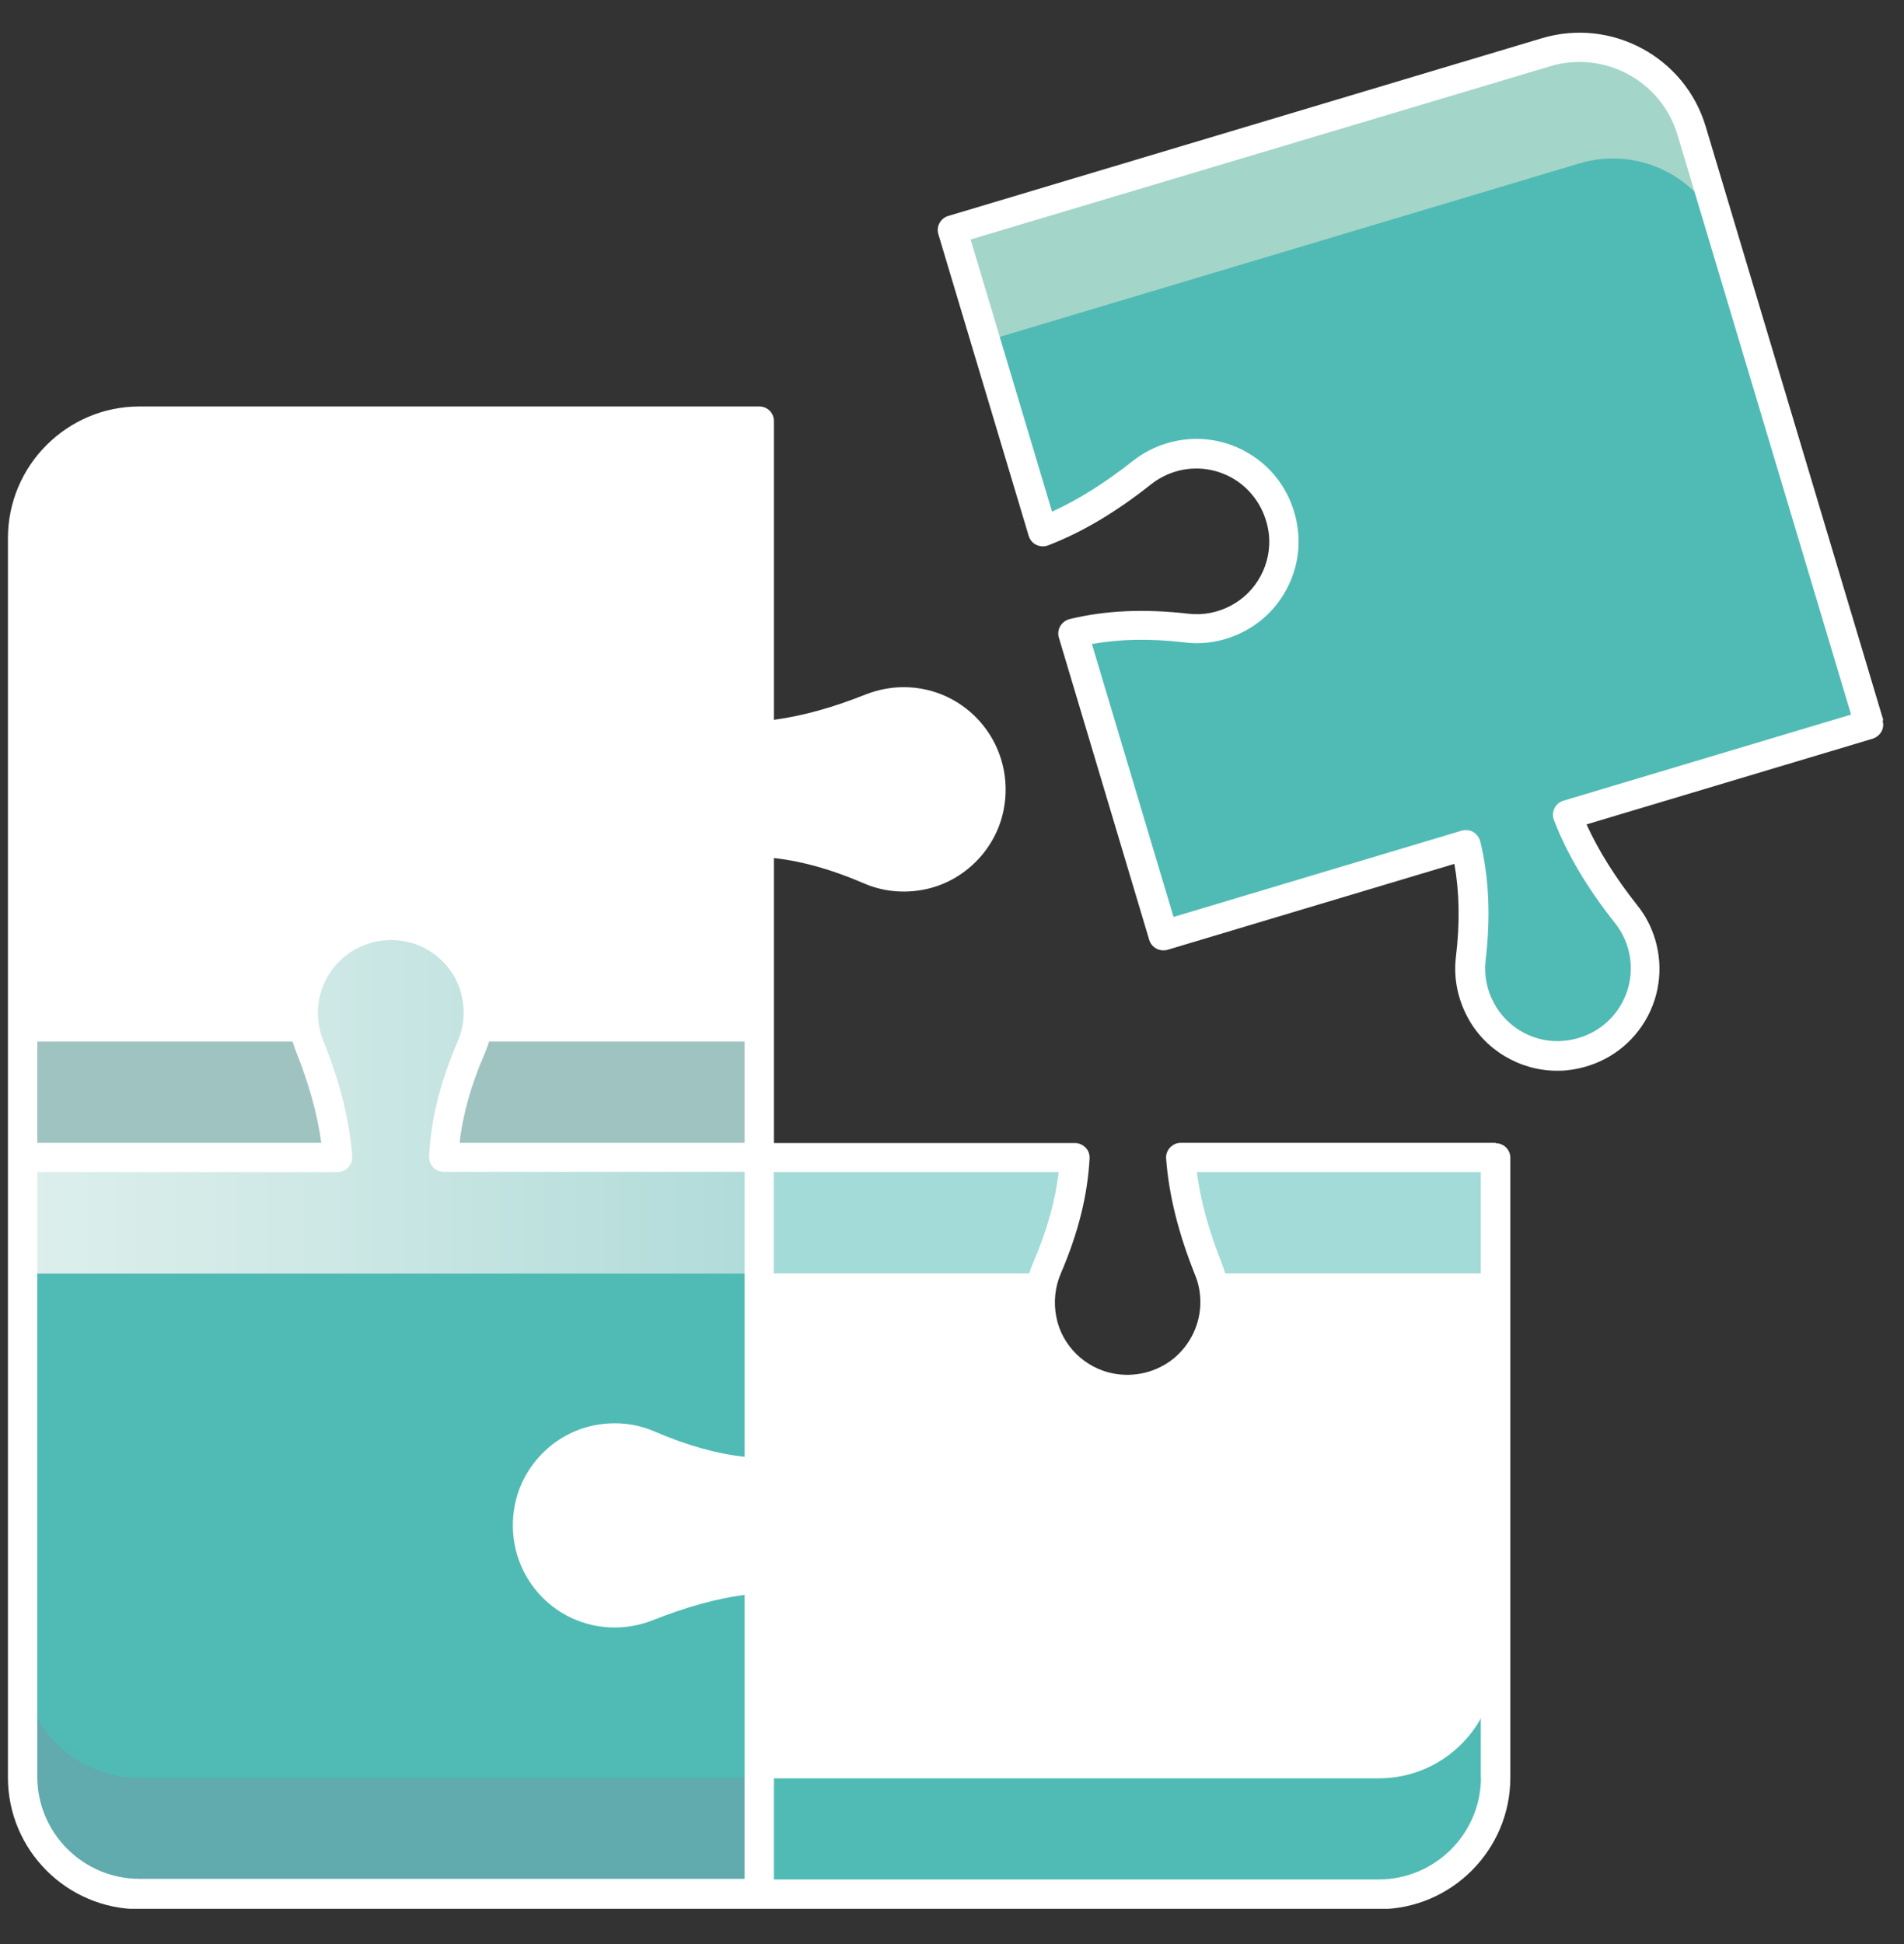 <svg width="48" height="49" viewBox="0 0 48 49" fill="none" xmlns="http://www.w3.org/2000/svg">
<rect x="0" y="0" width="48" height="49" fill="#333333" stroke="none"/>
<g clip-path="url(#clip0_165_393)">
<path d="M29.766 29.173C29.84 30.143 30.109 31.089 30.471 32C30.57 32.25 30.628 32.529 30.628 32.819C30.628 34.181 29.389 35.254 27.977 34.974C27.12 34.808 26.429 34.122 26.258 33.264C26.165 32.794 26.223 32.343 26.395 31.951C26.777 31.064 27.042 30.133 27.091 29.178H19.138V37.13C18.178 37.081 17.252 36.817 16.365 36.435C15.973 36.263 15.517 36.204 15.052 36.297C14.194 36.464 13.508 37.16 13.341 38.017C13.062 39.428 14.135 40.668 15.498 40.668C15.787 40.668 16.061 40.614 16.316 40.511C17.227 40.149 18.173 39.879 19.143 39.806V47.744H34.764C36.391 47.744 37.709 46.426 37.709 44.799V29.178H29.771L29.766 29.173Z" fill="white"/>
<path d="M37.704 41.874V44.794C37.704 46.426 36.386 47.744 34.759 47.744H19.138V44.823H34.759C36.386 44.823 37.704 43.505 37.704 41.879V41.874Z" fill="#50BBB5"/>
<path d="M19.138 29.173H27.091C27.042 30.128 26.782 31.059 26.395 31.946C26.37 31.995 26.356 32.044 26.341 32.093H19.138V29.173Z" fill="#50BBB5" fill-opacity="0.53"/>
<path d="M37.704 29.173V32.093H30.506C30.496 32.059 30.481 32.03 30.472 31.995C30.104 31.084 29.84 30.138 29.766 29.168H37.704V29.173Z" fill="#50BBB5" fill-opacity="0.53"/>
<path d="M42.648 3.292C42.182 1.734 40.536 0.847 38.978 1.312L24.014 5.791L26.292 13.395C27.203 13.047 28.031 12.518 28.796 11.911C29.006 11.744 29.256 11.612 29.531 11.528C30.834 11.136 32.216 12.018 32.358 13.449C32.441 14.321 31.986 15.179 31.211 15.586C30.79 15.811 30.339 15.884 29.913 15.831C28.953 15.718 27.987 15.733 27.056 15.963L29.335 23.582L36.954 21.304C37.184 22.235 37.194 23.2 37.086 24.16C37.037 24.587 37.111 25.038 37.331 25.459C37.738 26.233 38.6 26.694 39.468 26.605C40.898 26.468 41.776 25.082 41.389 23.778C41.305 23.504 41.173 23.254 41.006 23.043C40.394 22.274 39.87 21.446 39.522 20.539L47.126 18.261L42.648 3.297V3.292Z" fill="#50BBB5"/>
<path d="M42.643 3.297L43.481 6.095C43.015 4.536 41.374 3.649 39.811 4.12L24.846 8.598L24.009 5.801L38.973 1.317C40.536 0.852 42.177 1.739 42.643 3.297Z" fill="#A4D5C9"/>
<path d="M24.935 20.334C24.768 21.191 24.082 21.882 23.225 22.053C22.754 22.146 22.303 22.088 21.911 21.916C21.024 21.534 20.099 21.27 19.138 21.225V29.178H11.185C11.235 28.222 11.499 27.291 11.876 26.405C12.048 26.013 12.107 25.557 12.014 25.091C11.847 24.234 11.151 23.548 10.294 23.381C8.883 23.102 7.643 24.175 7.643 25.537C7.643 25.826 7.697 26.101 7.8 26.356C8.167 27.267 8.432 28.208 8.505 29.183H0.567V13.562C0.567 11.935 1.886 10.617 3.512 10.617H19.133V18.555C20.103 18.481 21.049 18.212 21.96 17.849C22.21 17.751 22.49 17.692 22.779 17.692C24.141 17.692 25.214 18.932 24.935 20.343V20.334Z" fill="white"/>
<path d="M7.8 26.346C8.167 27.257 8.437 28.203 8.51 29.173H0.567V26.253H7.765C7.775 26.287 7.79 26.321 7.8 26.351V26.346Z" fill="#9EC3C1"/>
<path d="M19.138 26.253V29.173H11.185C11.235 28.218 11.499 27.287 11.881 26.4C11.906 26.351 11.921 26.302 11.935 26.253H19.138Z" fill="#9EC3C1"/>
<path d="M13.337 38.017C13.057 39.428 14.13 40.668 15.492 40.668C15.782 40.668 16.056 40.614 16.311 40.511C17.222 40.144 18.163 39.879 19.138 39.806V47.744H3.517C1.89 47.744 0.572 46.425 0.572 44.799V29.178H8.51C8.437 28.208 8.167 27.262 7.805 26.351C7.707 26.101 7.648 25.822 7.648 25.532C7.648 24.17 8.887 23.097 10.299 23.376C11.156 23.543 11.847 24.229 12.018 25.087C12.112 25.557 12.053 26.008 11.881 26.4C11.499 27.287 11.235 28.218 11.19 29.173H19.143V37.126C18.188 37.077 17.256 36.812 16.37 36.435C15.978 36.263 15.522 36.204 15.056 36.297C14.199 36.464 13.513 37.16 13.346 38.017H13.337Z" fill="#50BBB5"/>
<path d="M0.567 32.098H19.133V29.173H11.181C11.23 28.218 11.494 27.287 11.871 26.4C12.043 26.008 12.102 25.552 12.009 25.087C11.842 24.229 11.146 23.543 10.289 23.376C8.878 23.097 7.638 24.17 7.638 25.532C7.638 25.822 7.692 26.096 7.795 26.351C8.162 27.262 8.427 28.203 8.5 29.178H0.567V32.103V32.098Z" fill="url(#paint0_linear_165_393)"/>
<path d="M19.138 44.818V47.739H3.517C1.886 47.739 0.567 46.421 0.567 44.789V41.869C0.567 43.495 1.886 44.813 3.517 44.813H19.133L19.138 44.818Z" fill="#61AAAE"/>
<path d="M37.704 28.805H29.766C29.663 28.805 29.565 28.85 29.497 28.923C29.428 28.997 29.389 29.099 29.398 29.202C29.467 30.124 29.707 31.084 30.129 32.138C30.217 32.353 30.261 32.583 30.261 32.819C30.261 33.367 30.016 33.882 29.595 34.235C29.168 34.583 28.605 34.725 28.056 34.617C27.34 34.475 26.767 33.906 26.63 33.196C26.556 32.824 26.596 32.441 26.743 32.098C27.184 31.074 27.419 30.124 27.468 29.198C27.473 29.095 27.439 28.997 27.365 28.923C27.291 28.85 27.198 28.81 27.096 28.81H19.511V21.627C20.226 21.706 20.966 21.916 21.765 22.259C22.245 22.47 22.774 22.524 23.298 22.421C24.298 22.225 25.106 21.416 25.302 20.412C25.454 19.643 25.258 18.859 24.768 18.261C24.278 17.663 23.553 17.32 22.784 17.32C22.455 17.32 22.132 17.384 21.828 17.502C20.995 17.835 20.236 18.045 19.511 18.143V10.612C19.511 10.406 19.344 10.245 19.143 10.245H3.517C1.69 10.245 0.2 11.734 0.2 13.562V44.804C0.2 46.631 1.69 48.121 3.517 48.121H34.759C36.587 48.121 38.076 46.631 38.076 44.804V29.183C38.076 28.977 37.91 28.815 37.709 28.815L37.704 28.805ZM3.517 10.975H18.766V18.545C18.766 18.648 18.81 18.746 18.883 18.815C18.957 18.883 19.06 18.922 19.163 18.913C20.084 18.844 21.044 18.604 22.098 18.183C22.313 18.094 22.539 18.05 22.779 18.05C23.328 18.05 23.842 18.295 24.195 18.722C24.543 19.148 24.685 19.706 24.577 20.26C24.435 20.976 23.866 21.549 23.156 21.686C22.784 21.759 22.401 21.725 22.058 21.573C21.029 21.132 20.079 20.897 19.158 20.853C19.055 20.853 18.957 20.882 18.883 20.956C18.81 21.024 18.771 21.122 18.771 21.225V28.805H11.587C11.666 28.09 11.877 27.345 12.22 26.552C12.43 26.071 12.484 25.542 12.376 25.018C12.18 24.018 11.372 23.21 10.367 23.014C9.598 22.862 8.814 23.058 8.216 23.548C7.618 24.038 7.275 24.763 7.275 25.532C7.275 25.861 7.339 26.184 7.457 26.488C7.79 27.321 8.001 28.08 8.099 28.805H0.94V13.557C0.94 12.136 2.096 10.98 3.517 10.98V10.975ZM0.94 44.794V29.541H8.51C8.613 29.541 8.711 29.496 8.78 29.423C8.848 29.349 8.888 29.247 8.878 29.144C8.809 28.223 8.569 27.262 8.143 26.209C8.055 25.993 8.015 25.763 8.015 25.527C8.015 24.979 8.26 24.464 8.687 24.111C9.113 23.764 9.672 23.622 10.225 23.729C10.941 23.871 11.514 24.44 11.651 25.15C11.725 25.523 11.69 25.9 11.538 26.248C11.097 27.277 10.862 28.223 10.818 29.148C10.813 29.251 10.848 29.349 10.921 29.423C10.99 29.496 11.088 29.536 11.191 29.536H18.771V36.719C18.055 36.641 17.315 36.43 16.517 36.087C16.037 35.876 15.507 35.822 14.983 35.925C13.983 36.121 13.175 36.93 12.979 37.934C12.827 38.703 13.023 39.487 13.513 40.085C14.003 40.683 14.728 41.021 15.498 41.021C15.826 41.021 16.149 40.957 16.453 40.84C17.286 40.507 18.045 40.296 18.771 40.198V47.356H3.517C2.096 47.356 0.94 46.2 0.94 44.779V44.794ZM37.336 44.794C37.336 46.215 36.18 47.371 34.759 47.371H19.511V39.801C19.511 39.698 19.466 39.6 19.393 39.531C19.319 39.463 19.216 39.428 19.114 39.433C18.192 39.502 17.232 39.742 16.179 40.163C15.963 40.252 15.733 40.296 15.498 40.296C14.949 40.296 14.434 40.051 14.081 39.624C13.733 39.198 13.591 38.64 13.699 38.086C13.841 37.371 14.41 36.797 15.12 36.66C15.498 36.587 15.875 36.626 16.218 36.773C17.247 37.214 18.192 37.449 19.119 37.493C19.221 37.503 19.319 37.459 19.393 37.39C19.466 37.322 19.506 37.224 19.506 37.121V29.541H26.689C26.605 30.256 26.4 31.001 26.057 31.799C25.846 32.28 25.792 32.809 25.895 33.333C26.091 34.333 26.899 35.141 27.904 35.337C28.673 35.489 29.457 35.293 30.055 34.803C30.653 34.313 30.991 33.588 30.991 32.819C30.991 32.49 30.927 32.167 30.81 31.863C30.477 31.03 30.266 30.271 30.173 29.541H37.331V44.789L37.336 44.794Z" fill="white"/>
<path d="M47.479 18.153L43.001 3.189C42.476 1.435 40.624 0.44 38.87 0.964L23.906 5.443C23.71 5.502 23.597 5.707 23.656 5.903L25.934 13.508C25.964 13.606 26.032 13.689 26.125 13.733C26.218 13.778 26.326 13.783 26.419 13.748C27.282 13.415 28.134 12.91 29.021 12.205C29.203 12.063 29.408 11.955 29.634 11.886C30.158 11.729 30.721 11.813 31.182 12.121C31.638 12.43 31.932 12.925 31.991 13.489C32.059 14.214 31.677 14.924 31.035 15.262C30.697 15.444 30.325 15.512 29.952 15.468C28.84 15.341 27.865 15.385 26.963 15.605C26.865 15.63 26.782 15.694 26.728 15.782C26.679 15.87 26.664 15.973 26.694 16.071L28.972 23.69C29.031 23.886 29.237 23.994 29.433 23.94L36.665 21.774C36.792 22.485 36.807 23.254 36.704 24.116C36.641 24.636 36.743 25.16 36.993 25.63C37.429 26.463 38.316 26.988 39.252 26.988C39.331 26.988 39.414 26.988 39.492 26.978C40.276 26.899 40.967 26.493 41.398 25.851C41.83 25.209 41.947 24.42 41.727 23.68C41.633 23.367 41.482 23.073 41.276 22.818C40.722 22.117 40.301 21.446 39.997 20.779L47.21 18.619C47.303 18.589 47.381 18.526 47.43 18.442C47.479 18.354 47.489 18.256 47.459 18.163L47.479 18.153ZM39.414 20.182C39.316 20.211 39.233 20.28 39.188 20.373C39.144 20.466 39.139 20.574 39.174 20.667C39.507 21.529 40.012 22.382 40.717 23.269C40.859 23.45 40.967 23.656 41.036 23.881C41.193 24.405 41.109 24.969 40.8 25.43C40.492 25.885 39.997 26.179 39.434 26.233C38.708 26.307 37.998 25.919 37.66 25.278C37.478 24.94 37.41 24.567 37.454 24.195C37.581 23.087 37.537 22.107 37.317 21.206C37.292 21.108 37.228 21.024 37.14 20.971C37.086 20.936 37.023 20.922 36.959 20.922C36.925 20.922 36.886 20.927 36.851 20.936L29.585 23.112L27.527 16.232C28.237 16.105 29.006 16.09 29.869 16.193C30.388 16.257 30.913 16.154 31.383 15.904C32.285 15.429 32.828 14.424 32.725 13.405C32.647 12.621 32.236 11.925 31.594 11.499C30.952 11.068 30.163 10.95 29.423 11.171C29.109 11.264 28.815 11.416 28.561 11.617C27.86 12.17 27.189 12.592 26.522 12.896L24.469 6.036L39.081 1.67C40.443 1.263 41.883 2.037 42.29 3.4L46.666 18.011L39.414 20.182Z" fill="white"/>
</g>
<defs>
<linearGradient id="paint0_linear_165_393" x1="0.567" y1="27.713" x2="19.138" y2="27.713" gradientUnits="userSpaceOnUse">
<stop stop-color="#DDEFEC"/>
<stop offset="0.36" stop-color="#D0E9E6"/>
<stop offset="1" stop-color="#B0DBD9"/>
</linearGradient>
<clipPath id="clip0_165_393">
<rect width="47.294" height="47.289" fill="white" transform="translate(0.2 0.822)"/>
</clipPath>
</defs>
</svg>
